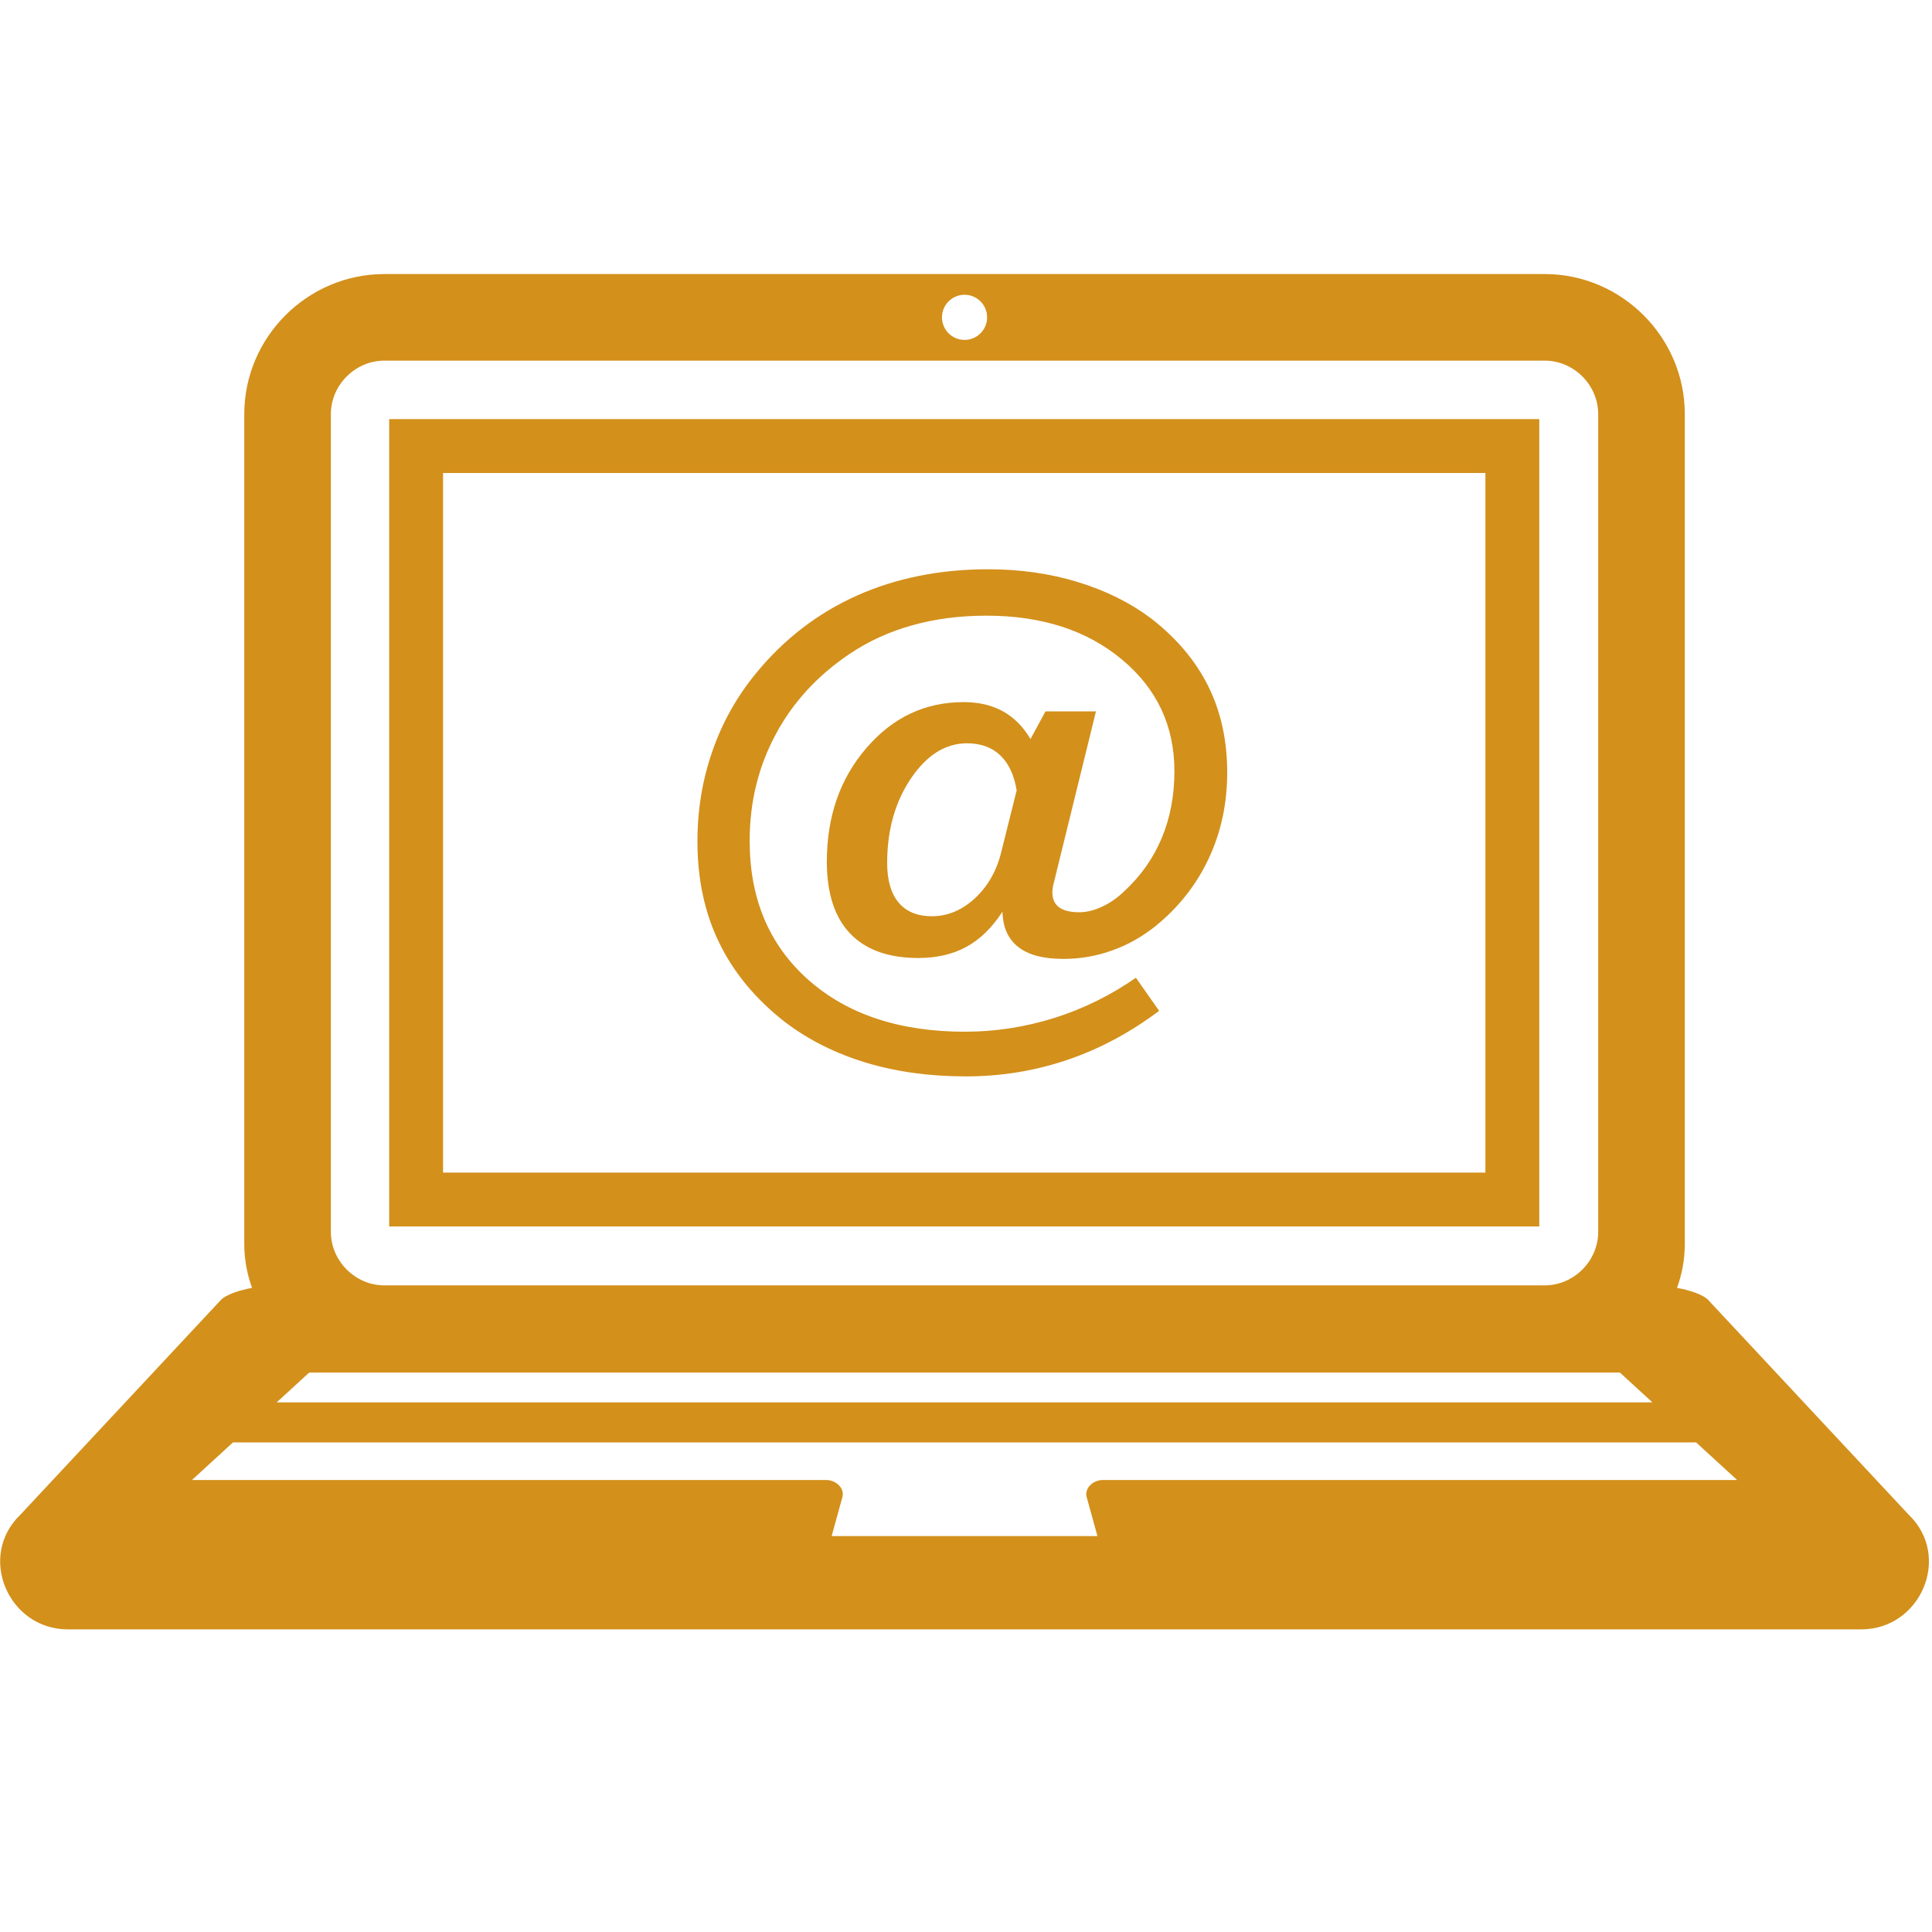 ﻿<?xml version="1.0" encoding="UTF-8" standalone="no"?><svg xmlns:dc="http://purl.org/dc/elements/1.1/" xmlns:cc="http://creativecommons.org/ns#" xmlns:rdf="http://www.w3.org/1999/02/22-rdf-syntax-ns#" xmlns:svg="http://www.w3.org/2000/svg" xmlns="http://www.w3.org/2000/svg" xmlns:sodipodi="http://sodipodi.sourceforge.net/DTD/sodipodi-0.dtd" xmlns:inkscape="http://www.inkscape.org/namespaces/inkscape" width="32" height="32" viewBox="0 0 48 48" id="svg257673" version="1.1" inkscape:version="0.91 r13725" sodipodi:docname="stock-contact-email.svg">
  <style id="style3">
    .primary { fill: #000000; }
   </style>
  <defs id="defs257675"/>
  <sodipodi:namedview id="base" pagecolor="#ffffff" bordercolor="#666666" borderopacity="1.0" inkscape:pageopacity="0.0" inkscape:pageshadow="2" inkscape:zoom="1.4" inkscape:cx="-178.29623" inkscape:cy="95.829698" inkscape:document-units="px" inkscape:current-layer="layer1" showgrid="false" units="px" inkscape:window-width="1920" inkscape:window-height="1017" inkscape:window-x="-8" inkscape:window-y="-8" inkscape:window-maximized="1"/>
  <g inkscape:label="Laag 1" inkscape:groupmode="layer" id="layer1" transform="translate(0,-1004.362)">
    <g id="g262224" transform="matrix(0.308,0,0,0.308,-14.324,718.176)" style="fill:#000000">
      <g class="primary secondary" id="g10" style="fill: rgb(211, 144, 27);">
        <path inkscape:connector-curvature="0" id="path257299" style="fill-opacity:1;fill-rule:evenodd;stroke:none" d="m 82.245,1023.761 84.082,0 0,-56.43 -84.082,0 0,56.43 z m -4.346,4.346 92.774,0 0,-65.123 -92.774,0 0,65.123 z m 50.617,-35.174 c -0.203,-1.241 -0.641,-2.176 -1.319,-2.824 -0.678,-0.647 -1.568,-0.976 -2.684,-0.976 -1.74,0 -3.245,0.944 -4.524,2.832 -1.28,1.896 -1.92,4.166 -1.92,6.819 0,1.404 0.312,2.474 0.929,3.199 0.616,0.732 1.505,1.1 2.683,1.1 1.264,0 2.419,-0.483 3.463,-1.443 1.038,-0.961 1.756,-2.207 2.131,-3.744 l 1.24,-4.962 z m -1.147,9.782 c -0.835,1.288 -1.802,2.232 -2.901,2.833 -1.093,0.6 -2.388,0.904 -3.885,0.904 -2.403,0 -4.236,-0.655 -5.492,-1.966 -1.256,-1.31 -1.888,-3.245 -1.888,-5.804 0,-3.643 1.061,-6.701 3.191,-9.166 2.122,-2.472 4.735,-3.705 7.847,-3.705 1.218,0 2.279,0.249 3.175,0.748 0.897,0.499 1.638,1.248 2.215,2.231 l 1.209,-2.231 4.072,0 -3.361,13.668 c -0.047,0.164 -0.086,0.335 -0.117,0.514 -0.023,0.173 -0.039,0.313 -0.039,0.422 0,0.531 0.179,0.929 0.546,1.202 0.367,0.266 0.905,0.398 1.622,0.398 0.594,0 1.218,-0.156 1.865,-0.46 0.647,-0.304 1.248,-0.725 1.81,-1.279 1.31,-1.216 2.309,-2.636 2.988,-4.267 0.679,-1.63 1.014,-3.424 1.014,-5.374 0,-3.659 -1.413,-6.663 -4.236,-9.011 -2.824,-2.356 -6.467,-3.534 -10.929,-3.534 -2.145,0 -4.15,0.258 -5.999,0.781 -1.849,0.515 -3.526,1.288 -5.032,2.301 -2.59,1.74 -4.587,3.908 -5.976,6.514 -1.396,2.605 -2.09,5.461 -2.09,8.565 0,4.681 1.576,8.409 4.728,11.21 3.151,2.792 7.364,4.189 12.63,4.189 2.465,0 4.875,-0.375 7.231,-1.115 2.348,-0.742 4.54,-1.827 6.568,-3.238 l 1.872,2.668 c -2.332,1.755 -4.805,3.074 -7.419,3.963 -2.605,0.881 -5.328,1.326 -8.167,1.326 -2.918,0 -5.609,-0.367 -8.058,-1.108 -2.457,-0.741 -4.634,-1.833 -6.537,-3.276 -2.364,-1.849 -4.127,-3.971 -5.298,-6.381 -1.177,-2.403 -1.763,-5.133 -1.763,-8.183 0,-2.543 0.398,-4.969 1.202,-7.278 0.796,-2.309 1.974,-4.407 3.526,-6.295 2.255,-2.753 4.969,-4.844 8.137,-6.264 3.167,-1.413 6.7,-2.123 10.586,-2.123 2.574,0 4.993,0.344 7.255,1.038 2.262,0.693 4.228,1.677 5.905,2.94 2.059,1.599 3.588,3.425 4.603,5.476 1.013,2.044 1.52,4.361 1.52,6.935 0,2.512 -0.499,4.83 -1.498,6.959 -0.999,2.122 -2.434,3.94 -4.306,5.453 -1.069,0.85 -2.231,1.506 -3.487,1.95 -1.256,0.453 -2.566,0.679 -3.924,0.679 -1.615,0 -2.832,-0.321 -3.643,-0.967 -0.82,-0.64 -1.241,-1.584 -1.272,-2.841"/>
      </g>
      <g transform="matrix(0.543,0,0,-0.543,175.425,1028.543)" id="g257301" class="primary" style="fill: rgb(211, 144, 27);">
        <path inkscape:connector-curvature="0" id="path257303" style="fill-opacity:1;fill-rule:evenodd;stroke:none" d="m 0,0 c 0,-4.339 -3.628,-7.949 -7.948,-7.949 l -172.369,0 c -4.32,0 -7.949,3.61 -7.949,7.949 0,48.417 -0.001,73.058 -0.001,121.475 0,4.339 3.629,7.949 7.949,7.949 l 172.371,0 c 4.32,0 7.948,-3.61 7.948,-7.949 C 0.001,73.058 0,48.417 0,0 m -196.32,-25.33 204.375,0 -4.838,4.433 -194.699,0 -4.838,-4.433 z m 210.861,-5.944 -217.347,0 -6.1,-5.59 94.257,0 c 1.388,0 2.74,-1.207 2.371,-2.544 l -1.595,-5.781 39.481,0 -1.595,5.781 c -0.369,1.338 0.983,2.544 2.371,2.544 l 94.257,0 -6.1,5.59 z m 24.538,-27.778 c 8.828,0 13.52,10.854 7.02,17.062 l -29.714,31.825 c -0.779,0.858 -2.833,1.506 -4.679,1.844 0.749,2.037 1.159,4.239 1.159,6.531 l 0,123.265 c 0,11.43 -9.379,20.811 -20.812,20.811 l -172.371,0 c -11.433,0 -20.812,-9.381 -20.812,-20.811 l 0,-123.265 c 0,-2.288 0.41,-4.494 1.159,-6.531 -1.846,-0.338 -3.9,-0.986 -4.679,-1.844 l -29.714,-31.825 c -6.5,-6.208 -1.808,-17.062 7.02,-17.062 l 266.423,0 z M -94.132,132.503 c 1.851,0 3.352,1.502 3.352,3.352 0,1.852 -1.501,3.353 -3.352,3.353 -1.851,0 -3.353,-1.501 -3.353,-3.353 0,-1.85 1.502,-3.352 3.353,-3.352"/>
      </g>
    </g>
  </g>
</svg>